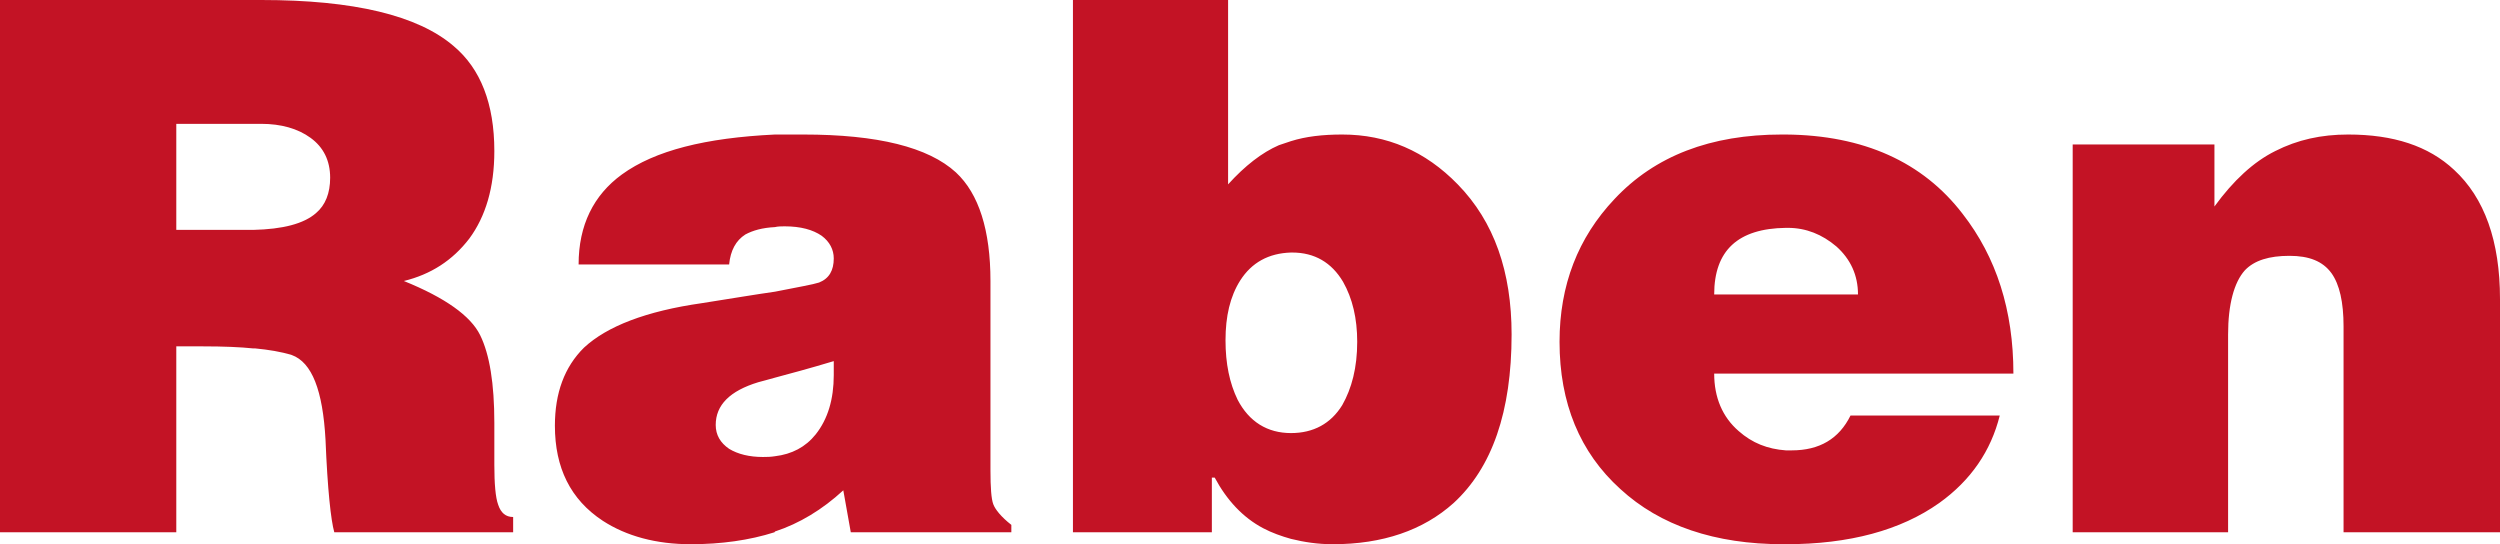 <svg width="147" height="32" viewBox="0 0 147 32" fill="none" xmlns="http://www.w3.org/2000/svg">
<path d="M0 0V31.297H10.366V20.366H11.912C13.143 20.366 14.128 20.408 14.882 20.486H15.003C15.798 20.564 16.519 20.679 17.155 20.875C18.345 21.306 18.981 22.956 19.14 25.854C19.259 28.791 19.457 30.591 19.656 31.297H30.173V30.4C29.735 30.4 29.451 30.154 29.294 29.682C29.134 29.253 29.067 28.431 29.067 27.335V24.867C29.067 22.557 28.79 20.843 28.233 19.708C27.677 18.573 26.17 17.503 23.747 16.523C25.335 16.132 26.605 15.319 27.597 14.026C28.549 12.734 29.067 11.037 29.067 8.882C29.067 6.102 28.26 4.039 26.672 2.707C24.569 0.905 20.805 0 15.367 0H0ZM63.089 0V31.297H71.257V28.082H71.424C72.138 29.413 73.082 30.43 74.273 31.058C74.788 31.332 75.354 31.53 75.91 31.686C76.703 31.881 77.491 32 78.365 32C81.302 32 83.686 31.182 85.472 29.578C87.735 27.5 88.882 24.207 88.882 19.663C88.882 15.982 87.86 13.036 85.715 10.841C83.809 8.883 81.545 7.91 78.925 7.91C77.773 7.91 76.783 8.024 75.91 8.299C75.67 8.376 75.436 8.461 75.197 8.538C74.205 8.97 73.205 9.745 72.212 10.841V0H63.089ZM10.366 7.282H15.367C16.518 7.282 17.507 7.556 18.261 8.105C19.015 8.653 19.413 9.434 19.413 10.452C19.413 11.354 19.136 12.061 18.58 12.531C17.866 13.157 16.63 13.479 14.882 13.518H10.366V7.282ZM45.57 7.91C41.481 8.105 38.512 8.848 36.568 10.258C34.9 11.473 34.022 13.24 34.022 15.551H42.873C42.952 14.728 43.272 14.14 43.827 13.787C44.265 13.552 44.816 13.392 45.57 13.353C45.729 13.313 45.932 13.308 46.131 13.308C47.085 13.308 47.797 13.509 48.313 13.862C48.789 14.215 49.025 14.684 49.025 15.193C49.025 15.898 48.757 16.377 48.161 16.613C47.804 16.73 46.959 16.876 45.57 17.151C44.458 17.308 43.028 17.55 41.281 17.824C37.986 18.294 35.69 19.187 34.34 20.441C33.189 21.577 32.628 23.111 32.628 25.032C32.628 27.499 33.54 29.372 35.447 30.624C36.836 31.526 38.589 32 40.614 32C42.401 32 44.071 31.767 45.54 31.297L45.57 31.252C46.999 30.783 48.355 29.966 49.586 28.83L50.026 31.297H59.467V30.863C58.87 30.393 58.525 29.966 58.406 29.652C58.287 29.339 58.239 28.666 58.239 27.649V16.523C58.239 13.546 57.559 11.393 56.209 10.138C54.581 8.65 51.604 7.91 47.237 7.91H45.57ZM104.764 7.91C100.596 7.91 97.31 9.162 94.929 11.708C92.785 13.979 91.701 16.769 91.701 20.097C91.701 23.701 92.895 26.601 95.277 28.755C97.618 30.909 100.844 32 104.855 32H105.007C108.739 32 111.762 31.182 114.024 29.578C115.89 28.244 117.069 26.508 117.585 24.434H108.81C108.136 25.804 106.983 26.482 105.355 26.482H105.007C103.935 26.405 103.027 26.051 102.233 25.346C101.281 24.523 100.794 23.375 100.794 21.966H118.388C118.388 18.245 117.387 15.122 115.403 12.576C113.061 9.52 109.572 7.949 105.007 7.91H104.764ZM138.074 7.91C136.485 7.91 135.095 8.217 133.785 8.882C132.515 9.51 131.32 10.614 130.209 12.142V8.493H121.874V31.297H131.012V19.663C131.012 17.901 131.363 16.602 131.997 15.895C132.554 15.309 133.428 15.043 134.619 15.043C135.77 15.043 136.573 15.355 137.089 16.06C137.567 16.725 137.801 17.775 137.801 19.185V31.297H147V17.585C147 14.178 146.088 11.634 144.302 9.989C142.794 8.579 140.734 7.91 138.074 7.91ZM105.007 13.398H105.128C106.198 13.398 107.143 13.784 107.977 14.49C108.811 15.234 109.25 16.181 109.25 17.316H100.794C100.794 14.73 102.187 13.436 105.007 13.398ZM75.91 14.849H75.985C77.297 14.849 78.296 15.434 78.971 16.568C79.528 17.55 79.804 18.727 79.804 20.097C79.804 21.625 79.48 22.841 78.925 23.82C78.248 24.918 77.22 25.465 75.91 25.465C74.52 25.465 73.447 24.799 72.773 23.506C72.297 22.526 72.06 21.378 72.06 20.008C72.06 18.597 72.329 17.434 72.924 16.493C73.599 15.435 74.599 14.888 75.91 14.849ZM49.025 21.234V22.056C49.025 23.467 48.679 24.641 47.964 25.54C47.369 26.286 46.562 26.708 45.57 26.826C45.331 26.866 45.097 26.871 44.858 26.871C44.063 26.871 43.389 26.705 42.873 26.392C42.357 26.04 42.084 25.575 42.084 24.987C42.084 23.813 42.918 22.983 44.585 22.475C44.863 22.396 45.173 22.323 45.57 22.206C46.442 21.972 47.596 21.665 49.025 21.234Z" fill="#C31325"/>
</svg>
